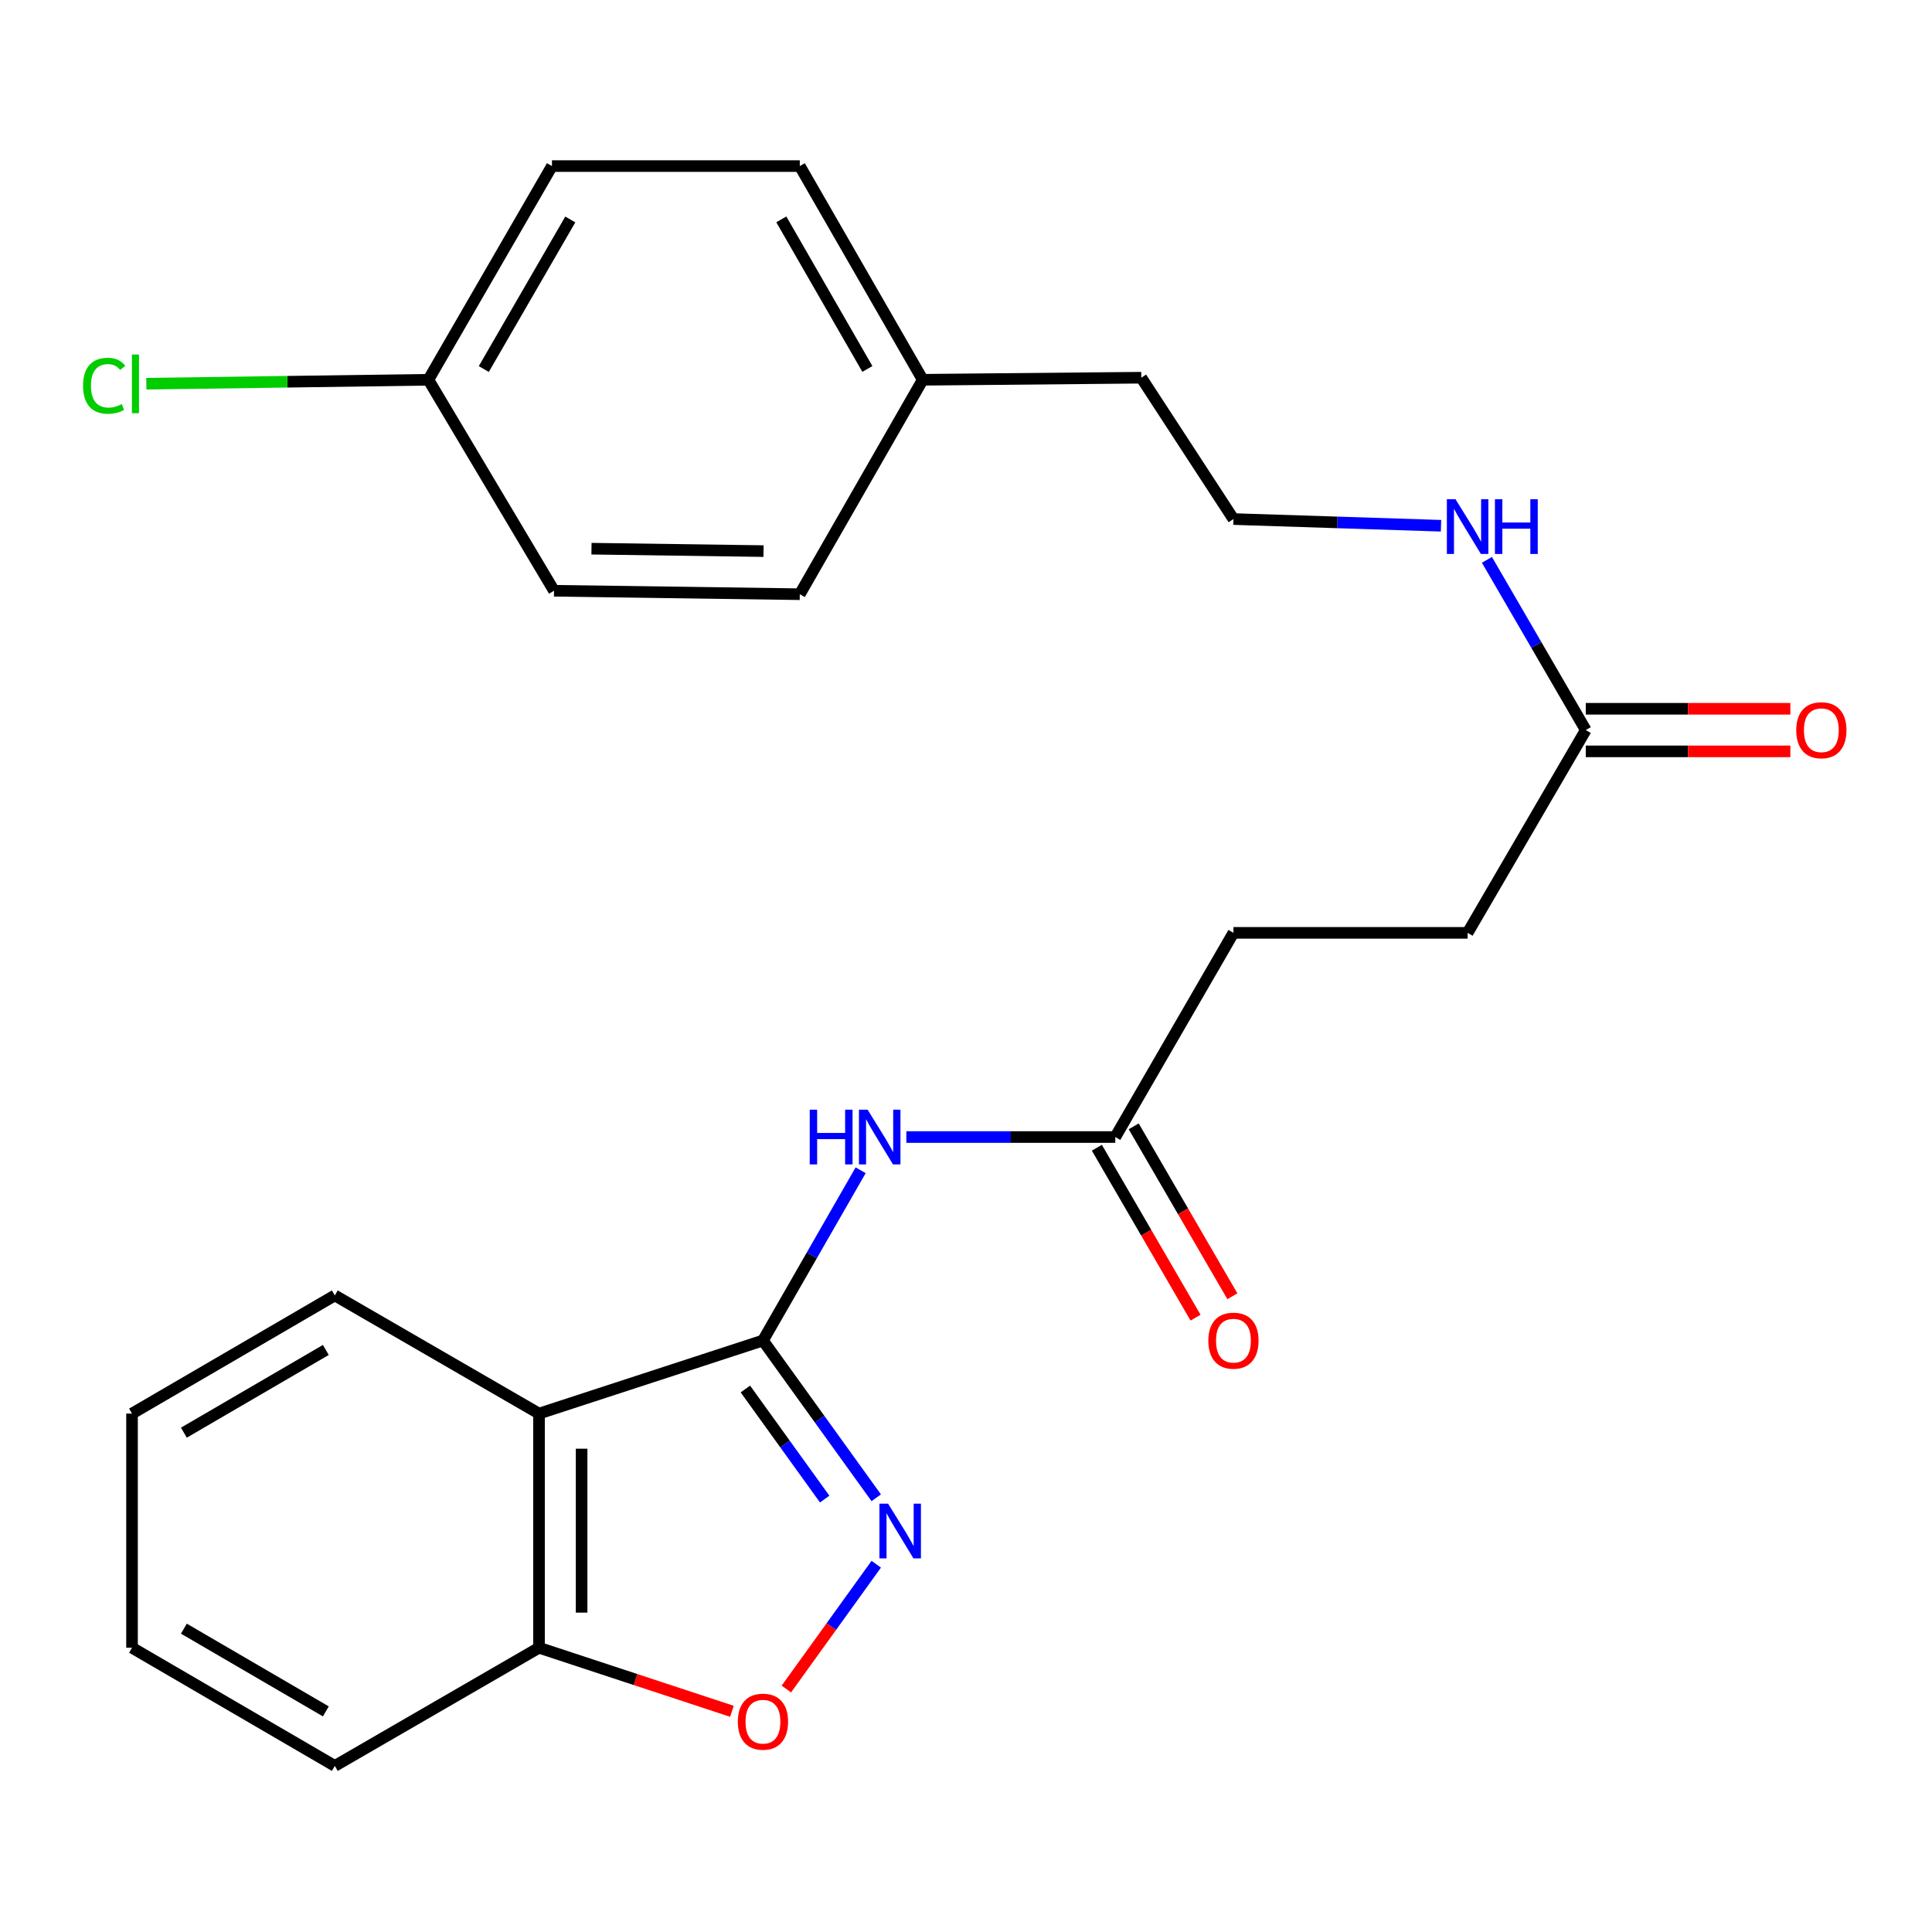 <?xml version='1.0' encoding='iso-8859-1'?>
<svg version='1.1' baseProfile='full'
              xmlns='http://www.w3.org/2000/svg'
                      xmlns:rdkit='http://www.rdkit.org/xml'
                      xmlns:xlink='http://www.w3.org/1999/xlink'
                  xml:space='preserve'
width='1000px' height='1000px' viewBox='0 0 1000 1000'>
<!-- END OF HEADER -->
<rect style='opacity:1.0;fill:#FFFFFF;stroke:none' width='1000' height='1000' x='0' y='0'> </rect>
<path class='bond-0' d='M 394.901,693.845 L 424.221,734.546' style='fill:none;fill-rule:evenodd;stroke:#000000;stroke-width:6px;stroke-linecap:butt;stroke-linejoin:miter;stroke-opacity:1' />
<path class='bond-0' d='M 424.221,734.546 L 453.541,775.247' style='fill:none;fill-rule:evenodd;stroke:#0000FF;stroke-width:6px;stroke-linecap:butt;stroke-linejoin:miter;stroke-opacity:1' />
<path class='bond-0' d='M 385.808,718.942 L 406.332,747.433' style='fill:none;fill-rule:evenodd;stroke:#000000;stroke-width:6px;stroke-linecap:butt;stroke-linejoin:miter;stroke-opacity:1' />
<path class='bond-0' d='M 406.332,747.433 L 426.856,775.924' style='fill:none;fill-rule:evenodd;stroke:#0000FF;stroke-width:6px;stroke-linecap:butt;stroke-linejoin:miter;stroke-opacity:1' />
<path class='bond-1' d='M 394.901,693.845 L 278.994,731.668' style='fill:none;fill-rule:evenodd;stroke:#000000;stroke-width:6px;stroke-linecap:butt;stroke-linejoin:miter;stroke-opacity:1' />
<path class='bond-2' d='M 394.901,693.845 L 420.184,649.786' style='fill:none;fill-rule:evenodd;stroke:#000000;stroke-width:6px;stroke-linecap:butt;stroke-linejoin:miter;stroke-opacity:1' />
<path class='bond-2' d='M 420.184,649.786 L 445.468,605.728' style='fill:none;fill-rule:evenodd;stroke:#0000FF;stroke-width:6px;stroke-linecap:butt;stroke-linejoin:miter;stroke-opacity:1' />
<path class='bond-3' d='M 453.543,809.644 L 430.283,841.937' style='fill:none;fill-rule:evenodd;stroke:#0000FF;stroke-width:6px;stroke-linecap:butt;stroke-linejoin:miter;stroke-opacity:1' />
<path class='bond-3' d='M 430.283,841.937 L 407.022,874.23' style='fill:none;fill-rule:evenodd;stroke:#FF0000;stroke-width:6px;stroke-linecap:butt;stroke-linejoin:miter;stroke-opacity:1' />
<path class='bond-5' d='M 278.994,731.668 L 278.994,852.867' style='fill:none;fill-rule:evenodd;stroke:#000000;stroke-width:6px;stroke-linecap:butt;stroke-linejoin:miter;stroke-opacity:1' />
<path class='bond-5' d='M 301.041,749.848 L 301.041,834.687' style='fill:none;fill-rule:evenodd;stroke:#000000;stroke-width:6px;stroke-linecap:butt;stroke-linejoin:miter;stroke-opacity:1' />
<path class='bond-15' d='M 278.994,731.668 L 173.301,670.511' style='fill:none;fill-rule:evenodd;stroke:#000000;stroke-width:6px;stroke-linecap:butt;stroke-linejoin:miter;stroke-opacity:1' />
<path class='bond-4' d='M 469.124,588.532 L 523.197,588.532' style='fill:none;fill-rule:evenodd;stroke:#0000FF;stroke-width:6px;stroke-linecap:butt;stroke-linejoin:miter;stroke-opacity:1' />
<path class='bond-4' d='M 523.197,588.532 L 577.269,588.532' style='fill:none;fill-rule:evenodd;stroke:#000000;stroke-width:6px;stroke-linecap:butt;stroke-linejoin:miter;stroke-opacity:1' />
<path class='bond-25' d='M 378.85,885.769 L 328.922,869.318' style='fill:none;fill-rule:evenodd;stroke:#FF0000;stroke-width:6px;stroke-linecap:butt;stroke-linejoin:miter;stroke-opacity:1' />
<path class='bond-25' d='M 328.922,869.318 L 278.994,852.867' style='fill:none;fill-rule:evenodd;stroke:#000000;stroke-width:6px;stroke-linecap:butt;stroke-linejoin:miter;stroke-opacity:1' />
<path class='bond-7' d='M 567.736,594.068 L 593.273,638.042' style='fill:none;fill-rule:evenodd;stroke:#000000;stroke-width:6px;stroke-linecap:butt;stroke-linejoin:miter;stroke-opacity:1' />
<path class='bond-7' d='M 593.273,638.042 L 618.809,682.016' style='fill:none;fill-rule:evenodd;stroke:#FF0000;stroke-width:6px;stroke-linecap:butt;stroke-linejoin:miter;stroke-opacity:1' />
<path class='bond-7' d='M 586.802,582.996 L 612.339,626.97' style='fill:none;fill-rule:evenodd;stroke:#000000;stroke-width:6px;stroke-linecap:butt;stroke-linejoin:miter;stroke-opacity:1' />
<path class='bond-7' d='M 612.339,626.97 L 637.875,670.944' style='fill:none;fill-rule:evenodd;stroke:#FF0000;stroke-width:6px;stroke-linecap:butt;stroke-linejoin:miter;stroke-opacity:1' />
<path class='bond-10' d='M 577.269,588.532 L 638.426,482.84' style='fill:none;fill-rule:evenodd;stroke:#000000;stroke-width:6px;stroke-linecap:butt;stroke-linejoin:miter;stroke-opacity:1' />
<path class='bond-21' d='M 278.994,852.867 L 173.301,914.036' style='fill:none;fill-rule:evenodd;stroke:#000000;stroke-width:6px;stroke-linecap:butt;stroke-linejoin:miter;stroke-opacity:1' />
<path class='bond-6' d='M 820.794,377.882 L 759.637,482.84' style='fill:none;fill-rule:evenodd;stroke:#000000;stroke-width:6px;stroke-linecap:butt;stroke-linejoin:miter;stroke-opacity:1' />
<path class='bond-8' d='M 820.794,388.906 L 873.737,388.906' style='fill:none;fill-rule:evenodd;stroke:#000000;stroke-width:6px;stroke-linecap:butt;stroke-linejoin:miter;stroke-opacity:1' />
<path class='bond-8' d='M 873.737,388.906 L 926.68,388.906' style='fill:none;fill-rule:evenodd;stroke:#FF0000;stroke-width:6px;stroke-linecap:butt;stroke-linejoin:miter;stroke-opacity:1' />
<path class='bond-8' d='M 820.794,366.859 L 873.737,366.859' style='fill:none;fill-rule:evenodd;stroke:#000000;stroke-width:6px;stroke-linecap:butt;stroke-linejoin:miter;stroke-opacity:1' />
<path class='bond-8' d='M 873.737,366.859 L 926.68,366.859' style='fill:none;fill-rule:evenodd;stroke:#FF0000;stroke-width:6px;stroke-linecap:butt;stroke-linejoin:miter;stroke-opacity:1' />
<path class='bond-9' d='M 820.794,377.882 L 795.211,333.828' style='fill:none;fill-rule:evenodd;stroke:#000000;stroke-width:6px;stroke-linecap:butt;stroke-linejoin:miter;stroke-opacity:1' />
<path class='bond-9' d='M 795.211,333.828 L 769.628,289.774' style='fill:none;fill-rule:evenodd;stroke:#0000FF;stroke-width:6px;stroke-linecap:butt;stroke-linejoin:miter;stroke-opacity:1' />
<path class='bond-20' d='M 745.865,272.126 L 692.146,270.394' style='fill:none;fill-rule:evenodd;stroke:#0000FF;stroke-width:6px;stroke-linecap:butt;stroke-linejoin:miter;stroke-opacity:1' />
<path class='bond-20' d='M 692.146,270.394 L 638.426,268.662' style='fill:none;fill-rule:evenodd;stroke:#000000;stroke-width:6px;stroke-linecap:butt;stroke-linejoin:miter;stroke-opacity:1' />
<path class='bond-11' d='M 638.426,482.84 L 759.637,482.84' style='fill:none;fill-rule:evenodd;stroke:#000000;stroke-width:6px;stroke-linecap:butt;stroke-linejoin:miter;stroke-opacity:1' />
<path class='bond-12' d='M 221.732,196.568 L 285.694,85.964' style='fill:none;fill-rule:evenodd;stroke:#000000;stroke-width:6px;stroke-linecap:butt;stroke-linejoin:miter;stroke-opacity:1' />
<path class='bond-12' d='M 250.412,191.014 L 295.185,113.592' style='fill:none;fill-rule:evenodd;stroke:#000000;stroke-width:6px;stroke-linecap:butt;stroke-linejoin:miter;stroke-opacity:1' />
<path class='bond-14' d='M 221.732,196.568 L 148.735,197.588' style='fill:none;fill-rule:evenodd;stroke:#000000;stroke-width:6px;stroke-linecap:butt;stroke-linejoin:miter;stroke-opacity:1' />
<path class='bond-14' d='M 148.735,197.588 L 75.739,198.608' style='fill:none;fill-rule:evenodd;stroke:#00CC00;stroke-width:6px;stroke-linecap:butt;stroke-linejoin:miter;stroke-opacity:1' />
<path class='bond-27' d='M 221.732,196.568 L 286.759,305.775' style='fill:none;fill-rule:evenodd;stroke:#000000;stroke-width:6px;stroke-linecap:butt;stroke-linejoin:miter;stroke-opacity:1' />
<path class='bond-13' d='M 477.603,196.568 L 590.718,195.502' style='fill:none;fill-rule:evenodd;stroke:#000000;stroke-width:6px;stroke-linecap:butt;stroke-linejoin:miter;stroke-opacity:1' />
<path class='bond-18' d='M 477.603,196.568 L 413.972,307.564' style='fill:none;fill-rule:evenodd;stroke:#000000;stroke-width:6px;stroke-linecap:butt;stroke-linejoin:miter;stroke-opacity:1' />
<path class='bond-19' d='M 477.603,196.568 L 413.972,85.964' style='fill:none;fill-rule:evenodd;stroke:#000000;stroke-width:6px;stroke-linecap:butt;stroke-linejoin:miter;stroke-opacity:1' />
<path class='bond-19' d='M 448.948,190.971 L 404.406,113.549' style='fill:none;fill-rule:evenodd;stroke:#000000;stroke-width:6px;stroke-linecap:butt;stroke-linejoin:miter;stroke-opacity:1' />
<path class='bond-23' d='M 173.301,670.511 L 68.332,731.668' style='fill:none;fill-rule:evenodd;stroke:#000000;stroke-width:6px;stroke-linecap:butt;stroke-linejoin:miter;stroke-opacity:1' />
<path class='bond-23' d='M 168.655,698.735 L 95.176,741.545' style='fill:none;fill-rule:evenodd;stroke:#000000;stroke-width:6px;stroke-linecap:butt;stroke-linejoin:miter;stroke-opacity:1' />
<path class='bond-16' d='M 285.694,85.964 L 413.972,85.964' style='fill:none;fill-rule:evenodd;stroke:#000000;stroke-width:6px;stroke-linecap:butt;stroke-linejoin:miter;stroke-opacity:1' />
<path class='bond-17' d='M 286.759,305.775 L 413.972,307.564' style='fill:none;fill-rule:evenodd;stroke:#000000;stroke-width:6px;stroke-linecap:butt;stroke-linejoin:miter;stroke-opacity:1' />
<path class='bond-17' d='M 306.151,283.999 L 395.2,285.25' style='fill:none;fill-rule:evenodd;stroke:#000000;stroke-width:6px;stroke-linecap:butt;stroke-linejoin:miter;stroke-opacity:1' />
<path class='bond-22' d='M 638.426,268.662 L 590.718,195.502' style='fill:none;fill-rule:evenodd;stroke:#000000;stroke-width:6px;stroke-linecap:butt;stroke-linejoin:miter;stroke-opacity:1' />
<path class='bond-26' d='M 173.301,914.036 L 68.332,852.867' style='fill:none;fill-rule:evenodd;stroke:#000000;stroke-width:6px;stroke-linecap:butt;stroke-linejoin:miter;stroke-opacity:1' />
<path class='bond-26' d='M 168.656,885.812 L 95.177,842.994' style='fill:none;fill-rule:evenodd;stroke:#000000;stroke-width:6px;stroke-linecap:butt;stroke-linejoin:miter;stroke-opacity:1' />
<path class='bond-24' d='M 68.332,731.668 L 68.332,852.867' style='fill:none;fill-rule:evenodd;stroke:#000000;stroke-width:6px;stroke-linecap:butt;stroke-linejoin:miter;stroke-opacity:1' />
<path  class='atom-1' d='M 459.67 778.285
L 468.95 793.285
Q 469.87 794.765, 471.35 797.445
Q 472.83 800.125, 472.91 800.285
L 472.91 778.285
L 476.67 778.285
L 476.67 806.605
L 472.79 806.605
L 462.83 790.205
Q 461.67 788.285, 460.43 786.085
Q 459.23 783.885, 458.87 783.205
L 458.87 806.605
L 455.19 806.605
L 455.19 778.285
L 459.67 778.285
' fill='#0000FF'/>
<path  class='atom-3' d='M 419.115 574.372
L 422.955 574.372
L 422.955 586.412
L 437.435 586.412
L 437.435 574.372
L 441.275 574.372
L 441.275 602.692
L 437.435 602.692
L 437.435 589.612
L 422.955 589.612
L 422.955 602.692
L 419.115 602.692
L 419.115 574.372
' fill='#0000FF'/>
<path  class='atom-3' d='M 449.075 574.372
L 458.355 589.372
Q 459.275 590.852, 460.755 593.532
Q 462.235 596.212, 462.315 596.372
L 462.315 574.372
L 466.075 574.372
L 466.075 602.692
L 462.195 602.692
L 452.235 586.292
Q 451.075 584.372, 449.835 582.172
Q 448.635 579.972, 448.275 579.292
L 448.275 602.692
L 444.595 602.692
L 444.595 574.372
L 449.075 574.372
' fill='#0000FF'/>
<path  class='atom-4' d='M 381.901 891.138
Q 381.901 884.338, 385.261 880.538
Q 388.621 876.738, 394.901 876.738
Q 401.181 876.738, 404.541 880.538
Q 407.901 884.338, 407.901 891.138
Q 407.901 898.018, 404.501 901.938
Q 401.101 905.818, 394.901 905.818
Q 388.661 905.818, 385.261 901.938
Q 381.901 898.058, 381.901 891.138
M 394.901 902.618
Q 399.221 902.618, 401.541 899.738
Q 403.901 896.818, 403.901 891.138
Q 403.901 885.578, 401.541 882.778
Q 399.221 879.938, 394.901 879.938
Q 390.581 879.938, 388.221 882.738
Q 385.901 885.538, 385.901 891.138
Q 385.901 896.858, 388.221 899.738
Q 390.581 902.618, 394.901 902.618
' fill='#FF0000'/>
<path  class='atom-8' d='M 625.426 693.925
Q 625.426 687.125, 628.786 683.325
Q 632.146 679.525, 638.426 679.525
Q 644.706 679.525, 648.066 683.325
Q 651.426 687.125, 651.426 693.925
Q 651.426 700.805, 648.026 704.725
Q 644.626 708.605, 638.426 708.605
Q 632.186 708.605, 628.786 704.725
Q 625.426 700.845, 625.426 693.925
M 638.426 705.405
Q 642.746 705.405, 645.066 702.525
Q 647.426 699.605, 647.426 693.925
Q 647.426 688.365, 645.066 685.565
Q 642.746 682.725, 638.426 682.725
Q 634.106 682.725, 631.746 685.525
Q 629.426 688.325, 629.426 693.925
Q 629.426 699.645, 631.746 702.525
Q 634.106 705.405, 638.426 705.405
' fill='#FF0000'/>
<path  class='atom-9' d='M 929.728 377.962
Q 929.728 371.162, 933.088 367.362
Q 936.448 363.562, 942.728 363.562
Q 949.008 363.562, 952.368 367.362
Q 955.728 371.162, 955.728 377.962
Q 955.728 384.842, 952.328 388.762
Q 948.928 392.642, 942.728 392.642
Q 936.488 392.642, 933.088 388.762
Q 929.728 384.882, 929.728 377.962
M 942.728 389.442
Q 947.048 389.442, 949.368 386.562
Q 951.728 383.642, 951.728 377.962
Q 951.728 372.402, 949.368 369.602
Q 947.048 366.762, 942.728 366.762
Q 938.408 366.762, 936.048 369.562
Q 933.728 372.362, 933.728 377.962
Q 933.728 383.682, 936.048 386.562
Q 938.408 389.442, 942.728 389.442
' fill='#FF0000'/>
<path  class='atom-10' d='M 753.377 258.41
L 762.657 273.41
Q 763.577 274.89, 765.057 277.57
Q 766.537 280.25, 766.617 280.41
L 766.617 258.41
L 770.377 258.41
L 770.377 286.73
L 766.497 286.73
L 756.537 270.33
Q 755.377 268.41, 754.137 266.21
Q 752.937 264.01, 752.577 263.33
L 752.577 286.73
L 748.897 286.73
L 748.897 258.41
L 753.377 258.41
' fill='#0000FF'/>
<path  class='atom-10' d='M 773.777 258.41
L 777.617 258.41
L 777.617 270.45
L 792.097 270.45
L 792.097 258.41
L 795.937 258.41
L 795.937 286.73
L 792.097 286.73
L 792.097 273.65
L 777.617 273.65
L 777.617 286.73
L 773.777 286.73
L 773.777 258.41
' fill='#0000FF'/>
<path  class='atom-15' d='M 42.988 199.667
Q 42.988 192.627, 46.268 188.947
Q 49.588 185.227, 55.868 185.227
Q 61.708 185.227, 64.828 189.347
L 62.188 191.507
Q 59.908 188.507, 55.868 188.507
Q 51.588 188.507, 49.308 191.387
Q 47.068 194.227, 47.068 199.667
Q 47.068 205.267, 49.388 208.147
Q 51.748 211.027, 56.308 211.027
Q 59.428 211.027, 63.068 209.147
L 64.188 212.147
Q 62.708 213.107, 60.468 213.667
Q 58.228 214.227, 55.748 214.227
Q 49.588 214.227, 46.268 210.467
Q 42.988 206.707, 42.988 199.667
' fill='#00CC00'/>
<path  class='atom-15' d='M 68.268 183.507
L 71.948 183.507
L 71.948 213.867
L 68.268 213.867
L 68.268 183.507
' fill='#00CC00'/>
</svg>
